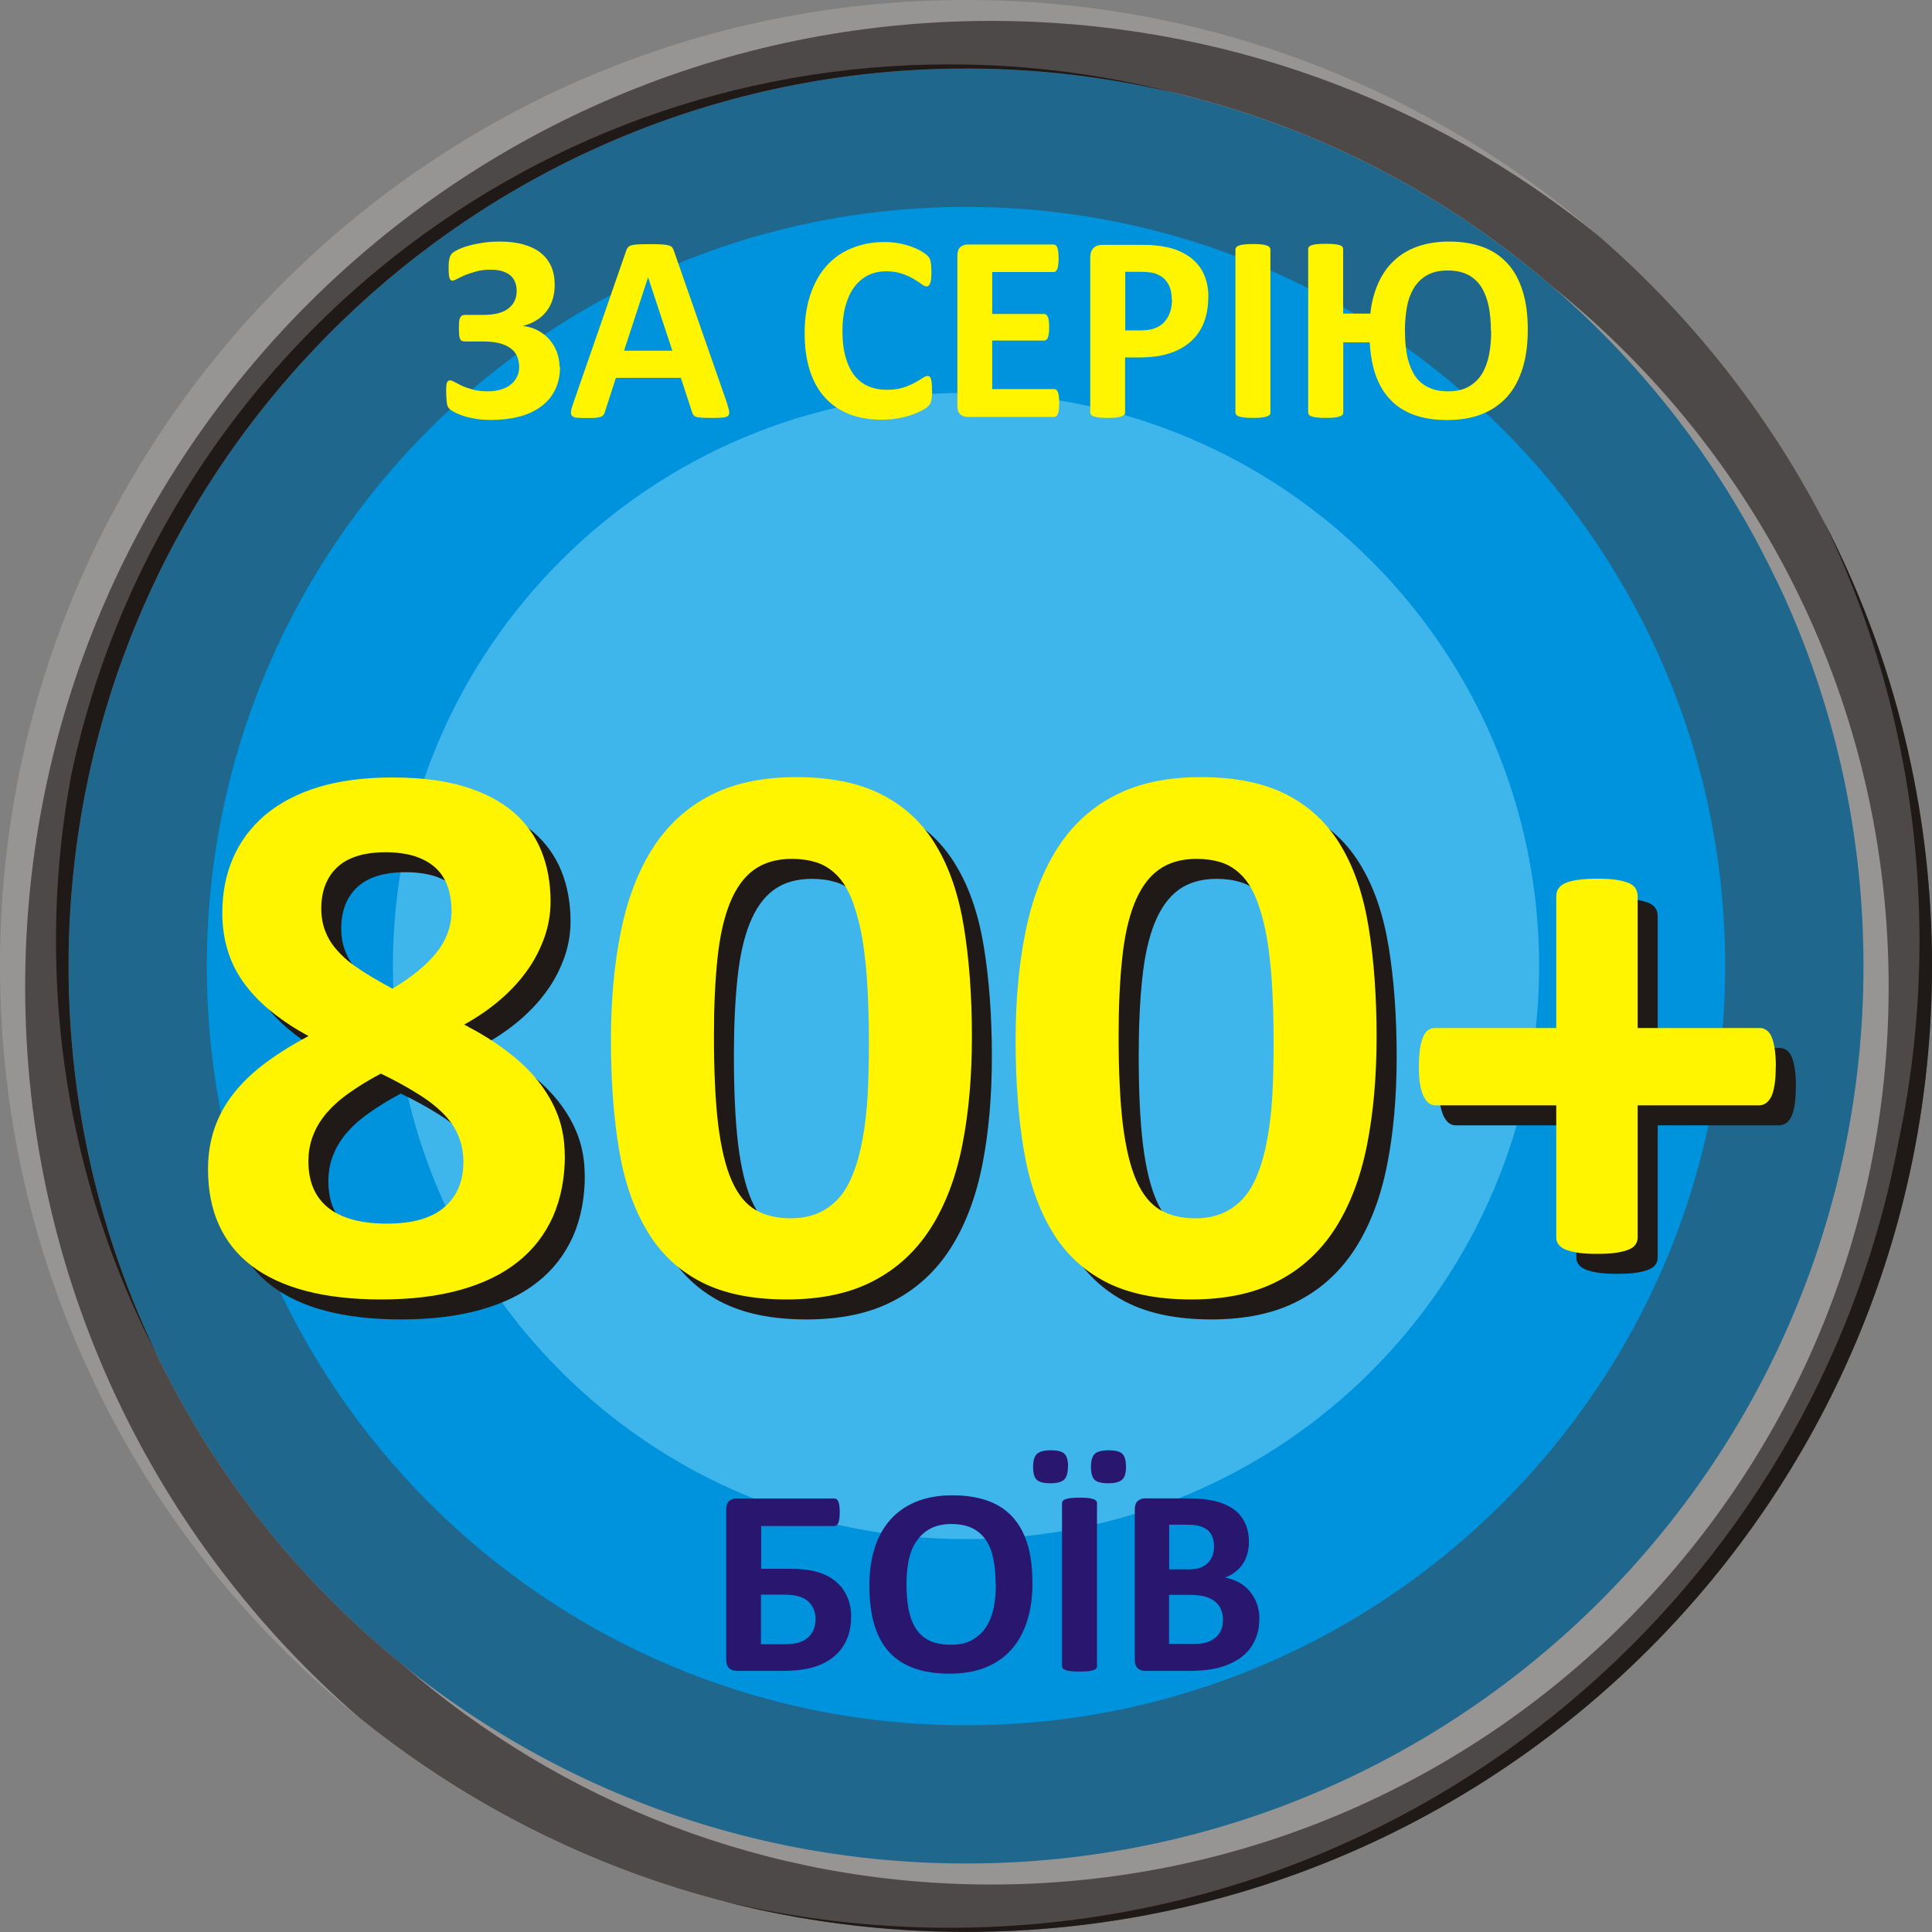 <?xml version="1.0" encoding="UTF-8"?>
<!DOCTYPE svg PUBLIC "-//W3C//DTD SVG 1.1//EN" "http://www.w3.org/Graphics/SVG/1.1/DTD/svg11.dtd">
<!-- Creator: CorelDRAW -->
<svg xmlns="http://www.w3.org/2000/svg" xml:space="preserve" width="80px" height="80px" style="shape-rendering:geometricPrecision; text-rendering:geometricPrecision; image-rendering:optimizeQuality; fill-rule:evenodd; clip-rule:evenodd"
viewBox="0 0 16.356 16.356"
 xmlns:xlink="http://www.w3.org/1999/xlink">
 <rect x="0" y="0" width="16.356" height="16.356" fill="#808080" stroke="none"/>
 <defs>
  <style type="text/css">
   <![CDATA[
    .fil3 {fill:#1F1A17}
    .fil4 {fill:#0093DD}
    .fil2 {fill:#4D4948}
    .fil1 {fill:#969594}
    .fil0 {fill:#1F678D}
    .fil5 {fill:#3EB5EB}
    .fil6 {fill:#1F1A17;fill-rule:nonzero}
    .fil8 {fill:#28166F;fill-rule:nonzero}
    .fil7 {fill:#FFF500;fill-rule:nonzero}
   ]]>
  </style>
 </defs>
 <g id="Layer_x0020_1">
  <g id="_107336816">
   <path id="_107337416" class="fil0" d="M8.178 0.492c4.245,0 7.686,3.441 7.686,7.686 0,4.245 -3.441,7.686 -7.686,7.686 -4.245,0 -7.686,-3.441 -7.686,-7.686 0,-4.245 3.441,-7.686 7.686,-7.686z"/>
   <g>
    <path id="_107337368" class="fil1" d="M8.178 0c4.517,0 8.178,3.661 8.178,8.178 0,4.517 -3.661,8.178 -8.178,8.178 -4.517,0 -8.178,-3.661 -8.178,-8.178 0,-4.517 3.661,-8.178 8.178,-8.178zm0 0.58c4.196,0 7.598,3.402 7.598,7.598 0,4.196 -3.402,7.598 -7.598,7.598 -4.196,0 -7.598,-3.402 -7.598,-7.598 0,-4.196 3.402,-7.598 7.598,-7.598z"/>
    <path id="_107337320" class="fil1" d="M6.116 16.094c-2.276,-0.591 -4.166,-2.138 -5.217,-4.186 -0.53,-1.083 -0.827,-2.301 -0.827,-3.588 0,-4.517 3.661,-8.178 8.178,-8.178 1.946,0 3.734,0.68 5.138,1.816 1.732,1.5 2.827,3.714 2.827,6.185 0,4.517 -3.661,8.178 -8.178,8.178 -0.661,0 -1.305,-0.079 -1.92,-0.227zm8.9 -11.232c0.532,1.037 0.832,2.213 0.832,3.459 0,4.196 -3.402,7.598 -7.598,7.598 -1.904,0 -3.644,-0.7 -4.977,-1.857 -1.728,-1.393 -2.834,-3.526 -2.834,-5.919 0,-4.196 3.402,-7.598 7.598,-7.598 0.672,0 1.324,0.087 1.944,0.251 2.22,0.54 4.058,2.055 5.035,4.066z"/>
    <path id="_107337272" class="fil1" d="M0.841 11.789c-0.494,-1.053 -0.77,-2.229 -0.77,-3.469 0,-4.517 3.661,-8.178 8.178,-8.178 1.946,0 3.734,0.68 5.138,1.816 1.732,1.5 2.827,3.714 2.827,6.185 0,0.521 -0.049,1.031 -0.143,1.526 -0.784,3.699 -4.067,6.475 -8,6.475 -3.135,0 -5.858,-1.764 -7.23,-4.354zm7.23 -11.422c3.021,0 5.629,1.763 6.854,4.315 0.031,0.059 0.061,0.119 0.09,0.179 0.532,1.037 0.832,2.213 0.832,3.459 0,4.196 -3.402,7.598 -7.598,7.598 -1.904,0 -3.644,-0.7 -4.977,-1.857 -1.728,-1.393 -2.834,-3.526 -2.834,-5.919 0,-0.544 0.058,-1.074 0.166,-1.586 0.661,-3.523 3.752,-6.189 7.467,-6.189z"/>
    <path id="_107337224" class="fil2" d="M13.529 1.993c1.732,1.5 2.827,3.714 2.827,6.185 0,4.517 -3.661,8.178 -8.178,8.178 -1.946,0 -3.734,-0.68 -5.138,-1.816 -1.732,-1.5 -2.827,-3.714 -2.827,-6.185 0,-4.517 3.661,-8.178 8.178,-8.178 1.946,0 3.734,0.68 5.138,1.816zm-0.374 0.444c1.728,1.393 2.834,3.526 2.834,5.919 0,4.196 -3.402,7.598 -7.598,7.598 -1.904,0 -3.644,-0.7 -4.977,-1.857 -1.728,-1.393 -2.834,-3.526 -2.834,-5.919 0,-4.196 3.402,-7.598 7.598,-7.598 1.904,0 3.644,0.7 4.977,1.857z"/>
    <path id="_107337176" class="fil3" d="M0.58 8.178c0,-4.196 3.402,-7.598 7.598,-7.598 0.61,0 1.203,0.072 1.772,0.208 -0.612,-0.159 -1.253,-0.243 -1.914,-0.243 -3.646,0 -6.691,2.567 -7.428,5.993 -0.001,0.006 -0.002,0.013 -0.004,0.019 -0,0.001 -0,0.001 -0,0.002 -0.001,0.006 -0.003,0.013 -0.004,0.019 -0.083,0.45 -0.126,0.914 -0.126,1.388 0,1.262 0.308,2.453 0.852,3.5 -0.478,-0.995 -0.746,-2.11 -0.746,-3.287zm15.492 1.49c-0.715,3.787 -4.041,6.652 -8.036,6.652 -0.661,0 -1.305,-0.079 -1.92,-0.227 0.659,0.171 1.35,0.262 2.062,0.262 4.517,0 8.178,-3.661 8.178,-8.178 0,-1.355 -0.33,-2.634 -0.913,-3.759 0.517,1.073 0.807,2.276 0.807,3.546 0,0.582 -0.061,1.151 -0.177,1.699 -0,0.002 -0.001,0.003 -0.001,0.005z"/>
   </g>
   <path id="_107337104" class="fil4" d="M8.178 1.752c3.549,0 6.427,2.877 6.427,6.427 0,3.549 -2.877,6.427 -6.427,6.427 -3.549,0 -6.427,-2.877 -6.427,-6.427 0,-3.549 2.877,-6.427 6.427,-6.427z"/>
   <path id="_107337056" class="fil5" d="M8.178 3.326c2.68,0 4.852,2.173 4.852,4.852 0,2.68 -2.173,4.852 -4.852,4.852 -2.68,0 -4.852,-2.173 -4.852,-4.852 0,-2.68 2.173,-4.852 4.852,-4.852z"/>
   <path id="_107337008" class="fil6" d="M4.951 9.95c0,0.193 -0.034,0.366 -0.1,0.517 -0.068,0.152 -0.167,0.281 -0.297,0.384 -0.131,0.105 -0.294,0.184 -0.488,0.238 -0.194,0.054 -0.417,0.081 -0.67,0.081 -0.241,0 -0.454,-0.024 -0.637,-0.072 -0.183,-0.048 -0.336,-0.119 -0.46,-0.213 -0.123,-0.094 -0.215,-0.21 -0.277,-0.347 -0.062,-0.137 -0.092,-0.295 -0.092,-0.473 0,-0.121 0.018,-0.234 0.054,-0.341 0.037,-0.107 0.09,-0.206 0.162,-0.297 0.071,-0.091 0.161,-0.177 0.267,-0.257 0.107,-0.08 0.23,-0.157 0.368,-0.23 -0.113,-0.061 -0.214,-0.127 -0.304,-0.199 -0.09,-0.071 -0.167,-0.149 -0.231,-0.234 -0.064,-0.084 -0.113,-0.177 -0.145,-0.278 -0.033,-0.101 -0.05,-0.212 -0.05,-0.33 0,-0.171 0.03,-0.327 0.091,-0.466 0.06,-0.14 0.151,-0.261 0.27,-0.363 0.121,-0.102 0.27,-0.181 0.451,-0.237 0.181,-0.055 0.39,-0.082 0.628,-0.082 0.237,0 0.438,0.025 0.607,0.076 0.168,0.051 0.306,0.123 0.415,0.215 0.107,0.092 0.187,0.203 0.239,0.331 0.052,0.128 0.078,0.272 0.078,0.427 0,0.104 -0.017,0.204 -0.051,0.302 -0.035,0.098 -0.082,0.192 -0.144,0.279 -0.062,0.088 -0.137,0.17 -0.228,0.249 -0.09,0.078 -0.193,0.149 -0.308,0.213 0.134,0.07 0.255,0.144 0.359,0.224 0.106,0.079 0.195,0.164 0.268,0.256 0.072,0.091 0.128,0.188 0.167,0.292 0.038,0.104 0.057,0.215 0.057,0.337zm-0.96 -2.072c0,-0.077 -0.011,-0.145 -0.033,-0.207 -0.023,-0.061 -0.056,-0.114 -0.104,-0.157 -0.047,-0.043 -0.106,-0.074 -0.175,-0.097 -0.069,-0.021 -0.151,-0.033 -0.244,-0.033 -0.185,0 -0.321,0.043 -0.411,0.127 -0.09,0.085 -0.135,0.201 -0.135,0.35 0,0.07 0.011,0.135 0.035,0.194 0.023,0.06 0.059,0.116 0.107,0.168 0.047,0.053 0.11,0.105 0.187,0.155 0.077,0.051 0.168,0.104 0.273,0.161 0.16,-0.095 0.284,-0.195 0.371,-0.303 0.087,-0.107 0.13,-0.228 0.13,-0.359zm0.101 2.13c0,-0.081 -0.014,-0.155 -0.042,-0.222 -0.027,-0.068 -0.07,-0.131 -0.128,-0.189 -0.059,-0.06 -0.132,-0.117 -0.221,-0.171 -0.088,-0.055 -0.19,-0.112 -0.308,-0.168 -0.101,0.054 -0.192,0.109 -0.268,0.164 -0.078,0.054 -0.142,0.113 -0.193,0.172 -0.051,0.061 -0.089,0.124 -0.114,0.192 -0.026,0.067 -0.038,0.139 -0.038,0.215 0,0.171 0.055,0.302 0.167,0.392 0.112,0.09 0.278,0.135 0.499,0.135 0.216,0 0.377,-0.046 0.485,-0.139 0.107,-0.092 0.161,-0.22 0.161,-0.382zm4.305 -1.065c0,0.341 -0.027,0.649 -0.082,0.924 -0.055,0.275 -0.145,0.509 -0.269,0.703 -0.125,0.194 -0.286,0.342 -0.486,0.445 -0.199,0.104 -0.444,0.155 -0.732,0.155 -0.293,0 -0.535,-0.05 -0.727,-0.15 -0.192,-0.1 -0.344,-0.244 -0.455,-0.433 -0.113,-0.188 -0.192,-0.418 -0.237,-0.69 -0.045,-0.272 -0.068,-0.579 -0.068,-0.922 0,-0.339 0.028,-0.647 0.085,-0.923 0.056,-0.276 0.146,-0.51 0.27,-0.704 0.125,-0.194 0.286,-0.343 0.486,-0.445 0.199,-0.104 0.443,-0.155 0.729,-0.155 0.293,0 0.535,0.05 0.728,0.15 0.193,0.1 0.346,0.244 0.457,0.433 0.113,0.188 0.19,0.418 0.234,0.69 0.044,0.272 0.067,0.579 0.067,0.922zm-0.872 0.045c0,-0.203 -0.006,-0.381 -0.017,-0.535 -0.011,-0.155 -0.028,-0.29 -0.051,-0.404 -0.024,-0.114 -0.053,-0.211 -0.087,-0.29 -0.034,-0.079 -0.076,-0.143 -0.125,-0.189 -0.048,-0.047 -0.104,-0.081 -0.166,-0.101 -0.062,-0.019 -0.131,-0.029 -0.206,-0.029 -0.13,0 -0.238,0.032 -0.323,0.094 -0.086,0.063 -0.152,0.157 -0.203,0.283 -0.05,0.125 -0.085,0.281 -0.104,0.468 -0.02,0.187 -0.03,0.404 -0.03,0.652 0,0.303 0.012,0.554 0.036,0.753 0.025,0.199 0.063,0.357 0.115,0.475 0.052,0.117 0.119,0.199 0.201,0.247 0.082,0.047 0.18,0.071 0.296,0.071 0.086,0 0.162,-0.014 0.229,-0.042 0.066,-0.027 0.124,-0.069 0.175,-0.123 0.05,-0.055 0.091,-0.124 0.124,-0.208 0.034,-0.083 0.061,-0.18 0.081,-0.29 0.021,-0.11 0.036,-0.234 0.044,-0.373 0.008,-0.137 0.011,-0.291 0.011,-0.457zm7.678 0.212c0,0.062 -0.003,0.114 -0.01,0.155 -0.007,0.042 -0.016,0.075 -0.029,0.101 -0.014,0.025 -0.029,0.043 -0.046,0.054 -0.018,0.011 -0.036,0.017 -0.056,0.017l-1.028 0 0 1.119c0,0.021 -0.006,0.042 -0.017,0.057 -0.01,0.017 -0.029,0.032 -0.055,0.043 -0.027,0.012 -0.062,0.021 -0.106,0.028 -0.044,0.007 -0.099,0.01 -0.164,0.01 -0.067,0 -0.122,-0.003 -0.166,-0.01 -0.044,-0.007 -0.079,-0.016 -0.106,-0.028 -0.026,-0.011 -0.045,-0.026 -0.057,-0.043 -0.012,-0.016 -0.018,-0.036 -0.018,-0.057l0 -1.119 -1.021 0c-0.02,0 -0.038,-0.006 -0.055,-0.017 -0.016,-0.011 -0.03,-0.029 -0.044,-0.054 -0.014,-0.026 -0.024,-0.06 -0.032,-0.101 -0.008,-0.042 -0.011,-0.094 -0.011,-0.155 0,-0.06 0.003,-0.112 0.01,-0.154 0.007,-0.043 0.016,-0.077 0.028,-0.103 0.011,-0.025 0.026,-0.043 0.041,-0.054 0.016,-0.011 0.033,-0.017 0.053,-0.017l1.031 0 0 -1.119c0,-0.021 0.006,-0.042 0.018,-0.061 0.012,-0.019 0.032,-0.034 0.057,-0.046 0.027,-0.012 0.062,-0.021 0.106,-0.028 0.044,-0.007 0.099,-0.01 0.166,-0.01 0.065,0 0.121,0.003 0.164,0.01 0.044,0.007 0.079,0.016 0.106,0.028 0.026,0.012 0.045,0.027 0.055,0.046 0.011,0.019 0.017,0.039 0.017,0.061l0 1.119 1.038 0c0.017,0 0.034,0.006 0.051,0.017 0.017,0.011 0.032,0.029 0.043,0.054 0.012,0.026 0.021,0.06 0.028,0.103 0.007,0.043 0.01,0.095 0.01,0.154zm-3.379 -0.257c0,0.341 -0.027,0.649 -0.082,0.924 -0.055,0.275 -0.145,0.509 -0.269,0.703 -0.125,0.194 -0.286,0.342 -0.486,0.445 -0.199,0.104 -0.444,0.155 -0.732,0.155 -0.293,0 -0.535,-0.05 -0.727,-0.15 -0.192,-0.1 -0.344,-0.244 -0.455,-0.433 -0.113,-0.188 -0.192,-0.418 -0.237,-0.69 -0.045,-0.272 -0.068,-0.579 -0.068,-0.922 0,-0.339 0.028,-0.647 0.085,-0.923 0.056,-0.276 0.146,-0.51 0.27,-0.704 0.125,-0.194 0.286,-0.343 0.486,-0.445 0.199,-0.104 0.443,-0.155 0.729,-0.155 0.293,0 0.535,0.05 0.728,0.15 0.193,0.1 0.346,0.244 0.457,0.433 0.113,0.188 0.19,0.418 0.234,0.69 0.044,0.272 0.067,0.579 0.067,0.922zm-0.872 0.045c0,-0.203 -0.006,-0.381 -0.017,-0.535 -0.011,-0.155 -0.028,-0.29 -0.051,-0.404 -0.024,-0.114 -0.053,-0.211 -0.087,-0.29 -0.034,-0.079 -0.076,-0.143 -0.125,-0.189 -0.048,-0.047 -0.104,-0.081 -0.166,-0.101 -0.062,-0.019 -0.131,-0.029 -0.206,-0.029 -0.13,0 -0.238,0.032 -0.323,0.094 -0.086,0.063 -0.152,0.157 -0.203,0.283 -0.05,0.125 -0.085,0.281 -0.104,0.468 -0.02,0.187 -0.03,0.404 -0.03,0.652 0,0.303 0.012,0.554 0.036,0.753 0.025,0.199 0.063,0.357 0.115,0.475 0.052,0.117 0.119,0.199 0.201,0.247 0.082,0.047 0.18,0.071 0.296,0.071 0.086,0 0.162,-0.014 0.229,-0.042 0.066,-0.027 0.124,-0.069 0.175,-0.123 0.05,-0.055 0.091,-0.124 0.124,-0.208 0.034,-0.083 0.061,-0.18 0.081,-0.29 0.021,-0.11 0.036,-0.234 0.044,-0.373 0.008,-0.137 0.011,-0.291 0.011,-0.457z"/>
   <path id="_107336960" class="fil7" d="M4.782 9.781c0,0.193 -0.034,0.366 -0.1,0.517 -0.068,0.152 -0.167,0.281 -0.297,0.384 -0.131,0.105 -0.294,0.184 -0.488,0.238 -0.194,0.054 -0.417,0.081 -0.67,0.081 -0.241,0 -0.454,-0.024 -0.637,-0.072 -0.183,-0.048 -0.336,-0.119 -0.46,-0.213 -0.123,-0.094 -0.215,-0.21 -0.277,-0.347 -0.062,-0.137 -0.092,-0.295 -0.092,-0.473 0,-0.121 0.018,-0.234 0.054,-0.341 0.037,-0.107 0.09,-0.206 0.162,-0.297 0.071,-0.091 0.161,-0.177 0.267,-0.257 0.107,-0.08 0.23,-0.157 0.368,-0.23 -0.113,-0.061 -0.214,-0.127 -0.304,-0.199 -0.09,-0.071 -0.167,-0.149 -0.231,-0.234 -0.064,-0.084 -0.113,-0.177 -0.145,-0.278 -0.033,-0.101 -0.05,-0.212 -0.05,-0.33 0,-0.171 0.03,-0.327 0.091,-0.466 0.06,-0.14 0.151,-0.261 0.27,-0.363 0.121,-0.102 0.27,-0.181 0.451,-0.237 0.181,-0.055 0.39,-0.082 0.628,-0.082 0.237,0 0.438,0.025 0.607,0.076 0.168,0.051 0.306,0.123 0.415,0.215 0.107,0.092 0.187,0.203 0.239,0.331 0.052,0.128 0.078,0.272 0.078,0.427 0,0.104 -0.017,0.204 -0.051,0.302 -0.035,0.098 -0.082,0.192 -0.144,0.279 -0.062,0.088 -0.137,0.17 -0.228,0.249 -0.09,0.078 -0.193,0.149 -0.308,0.213 0.134,0.07 0.255,0.144 0.359,0.224 0.106,0.079 0.195,0.164 0.268,0.256 0.072,0.091 0.128,0.188 0.167,0.292 0.038,0.104 0.057,0.215 0.057,0.337zm-0.96 -2.072c0,-0.077 -0.011,-0.145 -0.033,-0.207 -0.023,-0.061 -0.056,-0.114 -0.104,-0.157 -0.047,-0.043 -0.106,-0.074 -0.175,-0.097 -0.069,-0.021 -0.151,-0.033 -0.244,-0.033 -0.185,0 -0.321,0.043 -0.411,0.127 -0.09,0.085 -0.135,0.201 -0.135,0.35 0,0.07 0.011,0.135 0.035,0.194 0.023,0.06 0.059,0.116 0.107,0.168 0.047,0.053 0.11,0.105 0.187,0.155 0.077,0.051 0.168,0.104 0.273,0.161 0.16,-0.095 0.284,-0.195 0.371,-0.303 0.087,-0.107 0.13,-0.228 0.13,-0.359zm0.101 2.13c0,-0.081 -0.014,-0.155 -0.042,-0.222 -0.027,-0.068 -0.07,-0.131 -0.128,-0.189 -0.059,-0.06 -0.132,-0.117 -0.221,-0.171 -0.088,-0.055 -0.19,-0.112 -0.308,-0.168 -0.101,0.054 -0.192,0.109 -0.268,0.164 -0.078,0.054 -0.142,0.113 -0.193,0.172 -0.051,0.061 -0.089,0.124 -0.114,0.192 -0.026,0.067 -0.038,0.139 -0.038,0.215 0,0.171 0.055,0.302 0.167,0.392 0.112,0.09 0.278,0.135 0.499,0.135 0.216,0 0.377,-0.046 0.485,-0.139 0.107,-0.092 0.161,-0.22 0.161,-0.382zm4.305 -1.065c0,0.341 -0.027,0.649 -0.082,0.924 -0.055,0.275 -0.145,0.509 -0.269,0.703 -0.125,0.194 -0.286,0.342 -0.486,0.445 -0.199,0.104 -0.444,0.155 -0.732,0.155 -0.293,0 -0.535,-0.05 -0.727,-0.15 -0.192,-0.1 -0.344,-0.244 -0.455,-0.433 -0.113,-0.188 -0.192,-0.418 -0.237,-0.69 -0.045,-0.272 -0.068,-0.579 -0.068,-0.922 0,-0.339 0.028,-0.647 0.085,-0.923 0.056,-0.276 0.146,-0.51 0.27,-0.704 0.125,-0.194 0.286,-0.343 0.486,-0.445 0.199,-0.104 0.443,-0.155 0.729,-0.155 0.293,0 0.535,0.05 0.728,0.15 0.193,0.1 0.346,0.244 0.457,0.433 0.113,0.188 0.19,0.418 0.234,0.69 0.044,0.272 0.067,0.579 0.067,0.922zm-0.872 0.045c0,-0.203 -0.006,-0.381 -0.017,-0.535 -0.011,-0.155 -0.028,-0.29 -0.051,-0.404 -0.024,-0.114 -0.053,-0.211 -0.087,-0.29 -0.034,-0.079 -0.076,-0.143 -0.125,-0.189 -0.048,-0.047 -0.104,-0.081 -0.166,-0.101 -0.062,-0.019 -0.131,-0.029 -0.206,-0.029 -0.13,0 -0.238,0.032 -0.323,0.094 -0.086,0.063 -0.152,0.157 -0.203,0.283 -0.05,0.125 -0.085,0.281 -0.104,0.468 -0.02,0.187 -0.03,0.404 -0.03,0.652 0,0.303 0.012,0.554 0.036,0.753 0.025,0.199 0.063,0.357 0.115,0.475 0.052,0.117 0.119,0.199 0.201,0.247 0.082,0.047 0.18,0.071 0.296,0.071 0.086,0 0.162,-0.014 0.229,-0.042 0.066,-0.027 0.124,-0.069 0.175,-0.123 0.05,-0.055 0.091,-0.124 0.124,-0.208 0.034,-0.083 0.061,-0.18 0.081,-0.29 0.021,-0.11 0.036,-0.234 0.044,-0.373 0.008,-0.137 0.011,-0.291 0.011,-0.457zm4.298 -0.045c0,0.341 -0.027,0.649 -0.082,0.924 -0.055,0.275 -0.145,0.509 -0.269,0.703 -0.125,0.194 -0.286,0.342 -0.486,0.445 -0.199,0.104 -0.444,0.155 -0.732,0.155 -0.293,0 -0.535,-0.05 -0.727,-0.15 -0.192,-0.1 -0.344,-0.244 -0.455,-0.433 -0.113,-0.188 -0.192,-0.418 -0.237,-0.69 -0.045,-0.272 -0.068,-0.579 -0.068,-0.922 0,-0.339 0.028,-0.647 0.085,-0.923 0.056,-0.276 0.146,-0.51 0.27,-0.704 0.125,-0.194 0.286,-0.343 0.486,-0.445 0.199,-0.104 0.443,-0.155 0.729,-0.155 0.293,0 0.535,0.05 0.728,0.15 0.193,0.1 0.346,0.244 0.457,0.433 0.113,0.188 0.19,0.418 0.234,0.69 0.044,0.272 0.067,0.579 0.067,0.922zm-0.872 0.045c0,-0.203 -0.006,-0.381 -0.017,-0.535 -0.011,-0.155 -0.028,-0.29 -0.051,-0.404 -0.024,-0.114 -0.053,-0.211 -0.087,-0.29 -0.034,-0.079 -0.076,-0.143 -0.125,-0.189 -0.048,-0.047 -0.104,-0.081 -0.166,-0.101 -0.062,-0.019 -0.131,-0.029 -0.206,-0.029 -0.13,0 -0.238,0.032 -0.323,0.094 -0.086,0.063 -0.152,0.157 -0.203,0.283 -0.05,0.125 -0.085,0.281 -0.104,0.468 -0.02,0.187 -0.03,0.404 -0.03,0.652 0,0.303 0.012,0.554 0.036,0.753 0.025,0.199 0.063,0.357 0.115,0.475 0.052,0.117 0.119,0.199 0.201,0.247 0.082,0.047 0.18,0.071 0.296,0.071 0.086,0 0.162,-0.014 0.229,-0.042 0.066,-0.027 0.124,-0.069 0.175,-0.123 0.05,-0.055 0.091,-0.124 0.124,-0.208 0.034,-0.083 0.061,-0.18 0.081,-0.29 0.021,-0.11 0.036,-0.234 0.044,-0.373 0.008,-0.137 0.011,-0.291 0.011,-0.457zm4.251 0.212c0,0.062 -0.003,0.114 -0.01,0.155 -0.007,0.042 -0.016,0.075 -0.029,0.101 -0.014,0.025 -0.029,0.043 -0.046,0.054 -0.018,0.011 -0.036,0.017 -0.056,0.017l-1.028 0 0 1.119c0,0.021 -0.006,0.042 -0.017,0.057 -0.01,0.017 -0.029,0.032 -0.055,0.043 -0.027,0.012 -0.062,0.021 -0.106,0.028 -0.044,0.007 -0.099,0.01 -0.164,0.01 -0.067,0 -0.122,-0.003 -0.166,-0.01 -0.044,-0.007 -0.079,-0.016 -0.106,-0.028 -0.026,-0.011 -0.045,-0.026 -0.057,-0.043 -0.012,-0.016 -0.018,-0.036 -0.018,-0.057l0 -1.119 -1.021 0c-0.02,0 -0.038,-0.006 -0.055,-0.017 -0.016,-0.011 -0.03,-0.029 -0.044,-0.054 -0.014,-0.026 -0.024,-0.06 -0.032,-0.101 -0.008,-0.042 -0.011,-0.094 -0.011,-0.155 0,-0.06 0.003,-0.112 0.01,-0.154 0.007,-0.043 0.016,-0.077 0.028,-0.103 0.011,-0.025 0.026,-0.043 0.041,-0.054 0.016,-0.011 0.033,-0.017 0.053,-0.017l1.031 0 0 -1.119c0,-0.021 0.006,-0.042 0.018,-0.061 0.012,-0.019 0.032,-0.034 0.057,-0.046 0.027,-0.012 0.062,-0.021 0.106,-0.028 0.044,-0.007 0.099,-0.01 0.166,-0.01 0.065,0 0.121,0.003 0.164,0.01 0.044,0.007 0.079,0.016 0.106,0.028 0.026,0.012 0.045,0.027 0.055,0.046 0.011,0.019 0.017,0.039 0.017,0.061l0 1.119 1.038 0c0.017,0 0.034,0.006 0.051,0.017 0.017,0.011 0.032,0.029 0.043,0.054 0.012,0.026 0.021,0.06 0.028,0.103 0.007,0.043 0.01,0.095 0.01,0.154z"/>
   <g>
    <path id="_107336912" class="fil7" d="M4.741 3.107c0,0.073 -0.014,0.138 -0.042,0.194 -0.028,0.056 -0.067,0.103 -0.119,0.141 -0.052,0.038 -0.113,0.067 -0.185,0.085 -0.072,0.019 -0.151,0.028 -0.238,0.028 -0.048,0 -0.092,-0.003 -0.132,-0.01 -0.04,-0.007 -0.075,-0.015 -0.105,-0.025 -0.03,-0.01 -0.053,-0.02 -0.072,-0.03 -0.018,-0.01 -0.031,-0.018 -0.038,-0.024 -0.008,-0.007 -0.013,-0.013 -0.017,-0.02 -0.004,-0.007 -0.007,-0.017 -0.009,-0.029 -0.002,-0.012 -0.004,-0.028 -0.005,-0.047 -0.001,-0.018 -0.002,-0.042 -0.002,-0.07 0,-0.032 0.003,-0.053 0.008,-0.064 0.006,-0.011 0.014,-0.016 0.025,-0.016 0.009,0 0.022,0.005 0.038,0.014 0.017,0.009 0.038,0.02 0.063,0.032 0.025,0.012 0.056,0.022 0.092,0.032 0.036,0.01 0.078,0.015 0.127,0.015 0.04,0 0.077,-0.005 0.11,-0.015 0.033,-0.01 0.061,-0.023 0.083,-0.042 0.023,-0.018 0.041,-0.04 0.053,-0.065 0.013,-0.025 0.019,-0.053 0.019,-0.083 0,-0.034 -0.006,-0.064 -0.017,-0.091 -0.012,-0.027 -0.03,-0.05 -0.055,-0.068 -0.025,-0.019 -0.056,-0.033 -0.094,-0.043 -0.038,-0.01 -0.083,-0.015 -0.137,-0.015l-0.154 0c-0.012,0 -0.02,-0.002 -0.027,-0.005 -0.007,-0.003 -0.012,-0.008 -0.016,-0.017 -0.004,-0.008 -0.007,-0.02 -0.008,-0.035 -0.001,-0.015 -0.002,-0.034 -0.002,-0.058 0,-0.022 0.001,-0.04 0.002,-0.054 0.002,-0.014 0.004,-0.025 0.009,-0.033 0.004,-0.008 0.009,-0.014 0.016,-0.018 0.006,-0.003 0.014,-0.005 0.023,-0.005l0.157 0c0.046,0 0.087,-0.005 0.122,-0.013 0.035,-0.009 0.065,-0.022 0.088,-0.04 0.023,-0.018 0.042,-0.039 0.054,-0.064 0.012,-0.025 0.018,-0.054 0.018,-0.086 0,-0.027 -0.004,-0.052 -0.013,-0.074 -0.009,-0.023 -0.022,-0.042 -0.04,-0.057 -0.018,-0.015 -0.041,-0.027 -0.068,-0.036 -0.028,-0.009 -0.061,-0.013 -0.099,-0.013 -0.045,0 -0.086,0.005 -0.122,0.015 -0.036,0.01 -0.067,0.02 -0.094,0.031 -0.027,0.011 -0.049,0.022 -0.068,0.032 -0.018,0.01 -0.032,0.015 -0.041,0.015 -0.005,0 -0.01,-0.002 -0.013,-0.005 -0.004,-0.003 -0.007,-0.008 -0.01,-0.016 -0.003,-0.008 -0.005,-0.019 -0.006,-0.032 -0.001,-0.013 -0.002,-0.031 -0.002,-0.053 0,-0.015 0,-0.029 0.001,-0.042 0.001,-0.013 0.002,-0.024 0.005,-0.035 0.002,-0.01 0.005,-0.02 0.009,-0.028 0.004,-0.008 0.01,-0.015 0.017,-0.023 0.008,-0.007 0.024,-0.017 0.048,-0.029 0.025,-0.012 0.054,-0.023 0.09,-0.033 0.035,-0.01 0.075,-0.018 0.12,-0.025 0.044,-0.007 0.091,-0.01 0.141,-0.01 0.078,0 0.146,0.008 0.204,0.025 0.058,0.017 0.107,0.04 0.146,0.072 0.039,0.031 0.068,0.07 0.088,0.115 0.02,0.045 0.029,0.097 0.029,0.156 0,0.047 -0.007,0.089 -0.019,0.127 -0.013,0.038 -0.031,0.072 -0.055,0.101 -0.023,0.029 -0.052,0.054 -0.085,0.073 -0.032,0.02 -0.069,0.035 -0.108,0.044l0 0.002c0.046,0.005 0.088,0.018 0.125,0.038 0.038,0.02 0.07,0.045 0.097,0.076 0.027,0.031 0.048,0.066 0.063,0.105 0.015,0.039 0.023,0.082 0.023,0.127zm1.415 0.313c0.009,0.027 0.015,0.048 0.017,0.064 0.002,0.016 -0.001,0.028 -0.009,0.036 -0.008,0.008 -0.023,0.013 -0.044,0.015 -0.021,0.002 -0.05,0.003 -0.087,0.003 -0.038,0 -0.068,-0 -0.09,-0.002 -0.022,-0.001 -0.038,-0.003 -0.049,-0.007 -0.011,-0.003 -0.019,-0.008 -0.023,-0.014 -0.005,-0.006 -0.008,-0.014 -0.011,-0.023l-0.096 -0.293 -0.55 0 -0.092 0.285c-0.003,0.011 -0.007,0.02 -0.012,0.027 -0.005,0.007 -0.013,0.013 -0.023,0.017 -0.011,0.004 -0.026,0.007 -0.046,0.009 -0.02,0.002 -0.046,0.002 -0.078,0.002 -0.035,0 -0.062,-0.001 -0.081,-0.003 -0.02,-0.002 -0.033,-0.008 -0.04,-0.016 -0.008,-0.009 -0.01,-0.021 -0.008,-0.037 0.002,-0.016 0.008,-0.037 0.017,-0.063l0.449 -1.294c0.004,-0.013 0.01,-0.023 0.016,-0.031 0.006,-0.008 0.015,-0.014 0.028,-0.018 0.013,-0.004 0.032,-0.007 0.055,-0.008 0.023,-0.001 0.054,-0.002 0.092,-0.002 0.044,0 0.08,0 0.106,0.002 0.027,0.001 0.047,0.004 0.062,0.008 0.015,0.004 0.025,0.01 0.032,0.018 0.006,0.008 0.012,0.02 0.016,0.034l0.451 1.293zm-0.669 -1.071l-0.001 0 -0.203 0.62 0.409 0 -0.205 -0.62zm2.404 0.961c0,0.019 -0,0.035 -0.002,0.048 -0.001,0.013 -0.003,0.025 -0.005,0.034 -0.002,0.01 -0.005,0.018 -0.009,0.025 -0.004,0.007 -0.01,0.014 -0.018,0.023 -0.008,0.008 -0.024,0.02 -0.048,0.033 -0.024,0.013 -0.053,0.026 -0.087,0.038 -0.034,0.012 -0.073,0.022 -0.117,0.03 -0.044,0.008 -0.092,0.012 -0.143,0.012 -0.1,0 -0.19,-0.015 -0.27,-0.046 -0.08,-0.031 -0.149,-0.077 -0.205,-0.138 -0.057,-0.061 -0.1,-0.137 -0.13,-0.229 -0.03,-0.092 -0.045,-0.198 -0.045,-0.32 0,-0.124 0.017,-0.234 0.05,-0.33 0.033,-0.096 0.079,-0.177 0.138,-0.242 0.059,-0.065 0.13,-0.115 0.214,-0.148 0.083,-0.034 0.174,-0.051 0.274,-0.051 0.04,0 0.079,0.003 0.117,0.01 0.038,0.007 0.072,0.015 0.104,0.027 0.032,0.011 0.06,0.023 0.086,0.038 0.025,0.015 0.043,0.027 0.053,0.037 0.01,0.01 0.017,0.019 0.021,0.025 0.004,0.007 0.007,0.015 0.009,0.026 0.002,0.011 0.004,0.023 0.005,0.037 0.001,0.014 0.002,0.032 0.002,0.053 0,0.022 -0.001,0.042 -0.002,0.057 -0.002,0.016 -0.004,0.028 -0.008,0.038 -0.004,0.01 -0.008,0.017 -0.013,0.021 -0.005,0.005 -0.012,0.007 -0.018,0.007 -0.011,0 -0.025,-0.006 -0.043,-0.02 -0.017,-0.013 -0.04,-0.028 -0.067,-0.044 -0.027,-0.016 -0.06,-0.031 -0.098,-0.044 -0.038,-0.013 -0.083,-0.02 -0.135,-0.02 -0.058,0 -0.109,0.012 -0.155,0.035 -0.045,0.024 -0.084,0.057 -0.116,0.101 -0.032,0.044 -0.056,0.097 -0.073,0.16 -0.017,0.062 -0.025,0.132 -0.025,0.21 0,0.085 0.009,0.16 0.027,0.222 0.018,0.062 0.043,0.114 0.075,0.155 0.032,0.04 0.072,0.071 0.118,0.09 0.046,0.02 0.098,0.03 0.156,0.03 0.052,0 0.098,-0.006 0.136,-0.018 0.038,-0.012 0.071,-0.026 0.098,-0.041 0.028,-0.015 0.05,-0.028 0.068,-0.04 0.018,-0.012 0.031,-0.018 0.041,-0.018 0.007,0 0.013,0.002 0.018,0.005 0.005,0.003 0.008,0.009 0.012,0.018 0.003,0.009 0.005,0.022 0.007,0.038 0.002,0.017 0.002,0.038 0.002,0.065zm1.076 0.104c0,0.022 -0.001,0.04 -0.003,0.055 -0.002,0.015 -0.005,0.027 -0.008,0.035 -0.004,0.009 -0.008,0.016 -0.014,0.02 -0.005,0.004 -0.012,0.006 -0.018,0.006l-0.732 0c-0.025,0 -0.045,-0.007 -0.062,-0.022 -0.017,-0.015 -0.025,-0.038 -0.025,-0.072l0 -1.272c0,-0.033 0.008,-0.057 0.025,-0.072 0.017,-0.015 0.038,-0.022 0.062,-0.022l0.728 0c0.007,0 0.013,0.002 0.018,0.006 0.005,0.004 0.01,0.01 0.013,0.02 0.003,0.01 0.007,0.022 0.008,0.036 0.002,0.015 0.003,0.033 0.003,0.056 0,0.021 -0.001,0.039 -0.003,0.054 -0.002,0.015 -0.005,0.027 -0.008,0.035 -0.004,0.009 -0.008,0.016 -0.013,0.02 -0.005,0.004 -0.012,0.006 -0.018,0.006l-0.52 0 0 0.355 0.439 0c0.007,0 0.013,0.002 0.018,0.006 0.006,0.004 0.01,0.01 0.014,0.019 0.004,0.008 0.007,0.02 0.008,0.035 0.002,0.015 0.003,0.032 0.003,0.053 0,0.022 -0.001,0.04 -0.003,0.054 -0.002,0.014 -0.005,0.026 -0.008,0.034 -0.004,0.009 -0.009,0.015 -0.014,0.018 -0.005,0.004 -0.012,0.006 -0.018,0.006l-0.439 0 0 0.411 0.524 0c0.007,0 0.013,0.002 0.018,0.006 0.006,0.004 0.01,0.011 0.014,0.02 0.004,0.009 0.007,0.021 0.008,0.035 0.002,0.015 0.003,0.033 0.003,0.055zm1.262 -0.899c0,0.082 -0.013,0.155 -0.038,0.218 -0.025,0.063 -0.063,0.117 -0.112,0.16 -0.049,0.043 -0.109,0.076 -0.18,0.099 -0.071,0.023 -0.155,0.034 -0.252,0.034l-0.122 0 0 0.465c0,0.008 -0.002,0.014 -0.007,0.02 -0.005,0.006 -0.013,0.011 -0.024,0.015 -0.011,0.004 -0.026,0.007 -0.045,0.009 -0.018,0.002 -0.043,0.003 -0.072,0.003 -0.028,0 -0.052,-0.001 -0.072,-0.003 -0.019,-0.002 -0.034,-0.005 -0.045,-0.009 -0.011,-0.004 -0.019,-0.009 -0.023,-0.015 -0.005,-0.006 -0.007,-0.013 -0.007,-0.02l0 -1.312c0,-0.035 0.009,-0.062 0.028,-0.08 0.018,-0.018 0.043,-0.026 0.073,-0.026l0.344 0c0.035,0 0.068,0.001 0.099,0.004 0.031,0.003 0.068,0.008 0.112,0.017 0.043,0.009 0.088,0.025 0.132,0.048 0.045,0.023 0.083,0.053 0.115,0.088 0.032,0.036 0.056,0.077 0.072,0.125 0.017,0.048 0.025,0.101 0.025,0.16zm-0.309 0.022c0,-0.051 -0.009,-0.094 -0.027,-0.127 -0.018,-0.033 -0.04,-0.058 -0.067,-0.073 -0.027,-0.016 -0.054,-0.026 -0.083,-0.03 -0.029,-0.004 -0.059,-0.006 -0.09,-0.006l-0.127 0 0 0.496 0.134 0c0.048,0 0.087,-0.007 0.12,-0.019 0.032,-0.013 0.059,-0.031 0.079,-0.054 0.02,-0.023 0.036,-0.05 0.047,-0.082 0.01,-0.032 0.016,-0.067 0.016,-0.105zm0.836 0.954c0,0.007 -0.002,0.014 -0.007,0.02 -0.005,0.006 -0.013,0.011 -0.024,0.015 -0.011,0.003 -0.026,0.007 -0.045,0.009 -0.019,0.002 -0.043,0.003 -0.072,0.003 -0.028,0 -0.052,-0.001 -0.072,-0.003 -0.019,-0.002 -0.035,-0.005 -0.046,-0.009 -0.011,-0.004 -0.019,-0.009 -0.024,-0.015 -0.005,-0.006 -0.007,-0.013 -0.007,-0.02l0 -1.378c0,-0.007 0.002,-0.014 0.007,-0.02 0.005,-0.006 0.013,-0.011 0.025,-0.015 0.012,-0.004 0.026,-0.007 0.045,-0.009 0.019,-0.002 0.043,-0.003 0.071,-0.003 0.029,0 0.053,0.001 0.072,0.003 0.018,0.002 0.034,0.005 0.045,0.009 0.011,0.004 0.019,0.009 0.024,0.015 0.005,0.006 0.007,0.013 0.007,0.02l0 1.378zm2.178 -0.701c0,0.122 -0.014,0.23 -0.043,0.325 -0.029,0.095 -0.072,0.176 -0.129,0.241 -0.058,0.065 -0.129,0.115 -0.214,0.149 -0.085,0.034 -0.185,0.051 -0.298,0.051 -0.103,0 -0.195,-0.014 -0.274,-0.042 -0.079,-0.028 -0.146,-0.069 -0.2,-0.125 -0.055,-0.055 -0.097,-0.124 -0.127,-0.206 -0.03,-0.082 -0.047,-0.177 -0.053,-0.285l-0.224 0 0 0.594c0,0.007 -0.002,0.014 -0.007,0.02 -0.005,0.006 -0.013,0.01 -0.024,0.014 -0.011,0.003 -0.026,0.007 -0.045,0.009 -0.019,0.002 -0.043,0.003 -0.072,0.003 -0.028,0 -0.052,-0.001 -0.072,-0.003 -0.019,-0.002 -0.035,-0.005 -0.046,-0.009 -0.011,-0.004 -0.019,-0.008 -0.024,-0.014 -0.005,-0.006 -0.007,-0.012 -0.007,-0.02l0 -1.383c0,-0.007 0.002,-0.014 0.007,-0.02 0.005,-0.006 0.013,-0.01 0.025,-0.014 0.012,-0.003 0.026,-0.007 0.045,-0.008 0.019,-0.002 0.043,-0.003 0.071,-0.003 0.029,0 0.053,0.001 0.072,0.003 0.018,0.002 0.034,0.005 0.045,0.008 0.011,0.004 0.019,0.008 0.024,0.014 0.005,0.005 0.007,0.012 0.007,0.02l0 0.546 0.23 0c0.01,-0.093 0.032,-0.177 0.065,-0.253 0.033,-0.075 0.077,-0.14 0.132,-0.192 0.055,-0.053 0.122,-0.094 0.2,-0.122 0.078,-0.028 0.168,-0.043 0.269,-0.043 0.106,0 0.2,0.015 0.283,0.045 0.083,0.03 0.152,0.076 0.209,0.137 0.057,0.061 0.1,0.138 0.13,0.232 0.03,0.093 0.045,0.203 0.045,0.329zm-0.312 0.015c0,-0.076 -0.006,-0.145 -0.018,-0.208 -0.013,-0.063 -0.033,-0.117 -0.061,-0.163 -0.028,-0.046 -0.066,-0.081 -0.112,-0.106 -0.047,-0.025 -0.105,-0.038 -0.174,-0.038 -0.072,0 -0.132,0.014 -0.178,0.041 -0.047,0.027 -0.083,0.064 -0.111,0.11 -0.027,0.046 -0.047,0.099 -0.057,0.159 -0.011,0.061 -0.017,0.125 -0.017,0.192 0,0.05 0.002,0.097 0.007,0.142 0.004,0.045 0.012,0.086 0.023,0.125 0.012,0.038 0.026,0.073 0.044,0.105 0.018,0.032 0.04,0.058 0.068,0.08 0.027,0.022 0.059,0.039 0.096,0.051 0.037,0.012 0.08,0.018 0.128,0.018 0.07,0 0.128,-0.013 0.174,-0.04 0.047,-0.026 0.083,-0.062 0.112,-0.108 0.028,-0.046 0.048,-0.1 0.06,-0.161 0.012,-0.062 0.018,-0.128 0.018,-0.199z"/>
    <path id="_107336864" class="fil8" d="M7.205 13.692c0,0.066 -0.011,0.127 -0.034,0.182 -0.023,0.055 -0.057,0.102 -0.102,0.143 -0.046,0.04 -0.103,0.072 -0.173,0.094 -0.07,0.023 -0.16,0.034 -0.272,0.034l-0.385 0c-0.027,0 -0.049,-0.007 -0.066,-0.022 -0.017,-0.015 -0.025,-0.04 -0.025,-0.075l0 -1.268c0,-0.033 0.008,-0.057 0.025,-0.072 0.017,-0.015 0.038,-0.022 0.063,-0.022l0.826 0c0.007,0 0.014,0.002 0.02,0.006 0.006,0.003 0.01,0.01 0.015,0.02 0.004,0.009 0.007,0.021 0.009,0.036 0.002,0.015 0.003,0.033 0.003,0.055 0,0.021 -0.001,0.039 -0.003,0.054 -0.002,0.015 -0.005,0.027 -0.009,0.036 -0.004,0.01 -0.009,0.016 -0.015,0.02 -0.006,0.004 -0.012,0.006 -0.019,0.006l-0.619 0 0 0.362 0.243 0c0.094,0 0.172,0.009 0.233,0.027 0.061,0.018 0.113,0.045 0.155,0.08 0.042,0.035 0.075,0.078 0.097,0.13 0.023,0.051 0.034,0.109 0.034,0.174zm-0.3 0.019c0,-0.032 -0.005,-0.061 -0.016,-0.087 -0.011,-0.026 -0.026,-0.048 -0.047,-0.067 -0.02,-0.018 -0.047,-0.033 -0.079,-0.042 -0.032,-0.01 -0.075,-0.015 -0.129,-0.015l-0.192 0 0 0.42 0.195 0c0.048,0 0.088,-0.005 0.12,-0.013 0.032,-0.009 0.058,-0.023 0.079,-0.04 0.021,-0.018 0.038,-0.04 0.05,-0.067 0.012,-0.027 0.018,-0.056 0.018,-0.089zm1.836 -0.313c0,0.121 -0.015,0.229 -0.045,0.324 -0.03,0.095 -0.075,0.177 -0.134,0.243 -0.059,0.067 -0.133,0.117 -0.22,0.152 -0.088,0.035 -0.189,0.052 -0.304,0.052 -0.114,0 -0.212,-0.015 -0.297,-0.045 -0.085,-0.03 -0.155,-0.075 -0.212,-0.136 -0.056,-0.061 -0.098,-0.138 -0.127,-0.232 -0.028,-0.094 -0.042,-0.205 -0.042,-0.334 0,-0.118 0.015,-0.224 0.045,-0.318 0.03,-0.094 0.075,-0.174 0.134,-0.24 0.059,-0.066 0.133,-0.117 0.22,-0.152 0.088,-0.035 0.189,-0.053 0.305,-0.053 0.11,0 0.208,0.015 0.292,0.044 0.084,0.029 0.155,0.074 0.212,0.135 0.057,0.061 0.1,0.137 0.129,0.23 0.029,0.093 0.043,0.202 0.043,0.328zm-0.312 0.015c0,-0.077 -0.006,-0.146 -0.018,-0.209 -0.012,-0.063 -0.032,-0.117 -0.061,-0.161 -0.029,-0.045 -0.067,-0.079 -0.115,-0.104 -0.048,-0.024 -0.108,-0.037 -0.18,-0.037 -0.073,0 -0.133,0.014 -0.182,0.041 -0.049,0.027 -0.088,0.064 -0.118,0.11 -0.03,0.046 -0.051,0.099 -0.063,0.16 -0.012,0.062 -0.018,0.126 -0.018,0.195 0,0.08 0.006,0.151 0.018,0.215 0.012,0.063 0.032,0.118 0.061,0.163 0.028,0.045 0.067,0.079 0.115,0.103 0.048,0.023 0.108,0.035 0.181,0.035 0.073,0 0.133,-0.013 0.182,-0.041 0.049,-0.027 0.088,-0.064 0.118,-0.11 0.03,-0.047 0.051,-0.101 0.064,-0.163 0.012,-0.062 0.018,-0.128 0.018,-0.198zm0.859 0.691c0,0.007 -0.002,0.014 -0.007,0.02 -0.005,0.006 -0.013,0.011 -0.024,0.015 -0.011,0.003 -0.026,0.007 -0.045,0.009 -0.019,0.002 -0.043,0.003 -0.072,0.003 -0.028,0 -0.052,-0.001 -0.072,-0.003 -0.019,-0.002 -0.035,-0.005 -0.046,-0.009 -0.011,-0.004 -0.019,-0.009 -0.024,-0.015 -0.005,-0.006 -0.007,-0.013 -0.007,-0.02l0 -1.378c0,-0.007 0.002,-0.014 0.007,-0.02 0.005,-0.006 0.013,-0.011 0.025,-0.015 0.012,-0.004 0.026,-0.007 0.045,-0.009 0.019,-0.002 0.043,-0.003 0.071,-0.003 0.029,0 0.053,0.001 0.072,0.003 0.018,0.002 0.034,0.005 0.045,0.009 0.011,0.004 0.019,0.009 0.024,0.015 0.005,0.006 0.007,0.013 0.007,0.02l0 1.378zm-0.247 -1.689c0,0.053 -0.01,0.089 -0.031,0.11 -0.021,0.021 -0.06,0.032 -0.117,0.032 -0.058,0 -0.097,-0.01 -0.117,-0.03 -0.02,-0.02 -0.03,-0.056 -0.03,-0.107 0,-0.053 0.01,-0.09 0.032,-0.111 0.021,-0.02 0.06,-0.031 0.117,-0.031 0.058,0 0.097,0.01 0.117,0.03 0.02,0.02 0.03,0.055 0.03,0.107zm0.492 0c0,0.053 -0.01,0.089 -0.032,0.11 -0.021,0.021 -0.06,0.032 -0.118,0.032 -0.058,0 -0.097,-0.01 -0.117,-0.03 -0.02,-0.02 -0.03,-0.056 -0.03,-0.107 0,-0.053 0.01,-0.09 0.031,-0.111 0.021,-0.02 0.06,-0.031 0.118,-0.031 0.057,0 0.097,0.01 0.117,0.03 0.02,0.02 0.03,0.055 0.03,0.107zm1.128 1.292c0,0.052 -0.007,0.099 -0.022,0.141 -0.014,0.042 -0.034,0.079 -0.059,0.112 -0.025,0.032 -0.055,0.06 -0.09,0.083 -0.035,0.023 -0.073,0.042 -0.115,0.058 -0.042,0.015 -0.087,0.026 -0.135,0.033 -0.048,0.007 -0.101,0.011 -0.159,0.011l-0.387 0c-0.025,0 -0.045,-0.007 -0.062,-0.022 -0.017,-0.015 -0.025,-0.038 -0.025,-0.072l0 -1.272c0,-0.033 0.008,-0.057 0.025,-0.072 0.017,-0.015 0.038,-0.022 0.062,-0.022l0.365 0c0.089,0 0.165,0.008 0.227,0.023 0.062,0.015 0.114,0.038 0.156,0.068 0.043,0.03 0.075,0.069 0.097,0.115 0.023,0.047 0.034,0.101 0.034,0.164 0,0.035 -0.005,0.068 -0.013,0.1 -0.009,0.031 -0.022,0.06 -0.039,0.085 -0.017,0.026 -0.038,0.048 -0.064,0.068 -0.025,0.02 -0.053,0.035 -0.086,0.047 0.041,0.008 0.08,0.021 0.115,0.04 0.035,0.019 0.065,0.043 0.091,0.073 0.026,0.03 0.047,0.065 0.062,0.104 0.015,0.04 0.023,0.085 0.023,0.134zm-0.383 -0.615c0,-0.029 -0.005,-0.055 -0.013,-0.079 -0.009,-0.023 -0.022,-0.043 -0.04,-0.058 -0.018,-0.015 -0.041,-0.027 -0.068,-0.035 -0.027,-0.008 -0.064,-0.012 -0.11,-0.012l-0.149 0 0 0.378 0.165 0c0.043,0 0.077,-0.005 0.102,-0.015 0.025,-0.01 0.047,-0.024 0.063,-0.042 0.017,-0.018 0.029,-0.038 0.038,-0.062 0.008,-0.024 0.012,-0.048 0.012,-0.075zm0.076 0.625c0,-0.034 -0.006,-0.064 -0.017,-0.091 -0.011,-0.027 -0.028,-0.049 -0.05,-0.067 -0.022,-0.018 -0.049,-0.032 -0.083,-0.042 -0.034,-0.01 -0.078,-0.015 -0.132,-0.015l-0.175 0 0 0.415 0.214 0c0.041,0 0.076,-0.004 0.104,-0.013 0.028,-0.008 0.052,-0.022 0.073,-0.038 0.02,-0.017 0.037,-0.038 0.048,-0.063 0.012,-0.025 0.017,-0.054 0.017,-0.086z"/>
   </g>
  </g>
 </g>
</svg>

